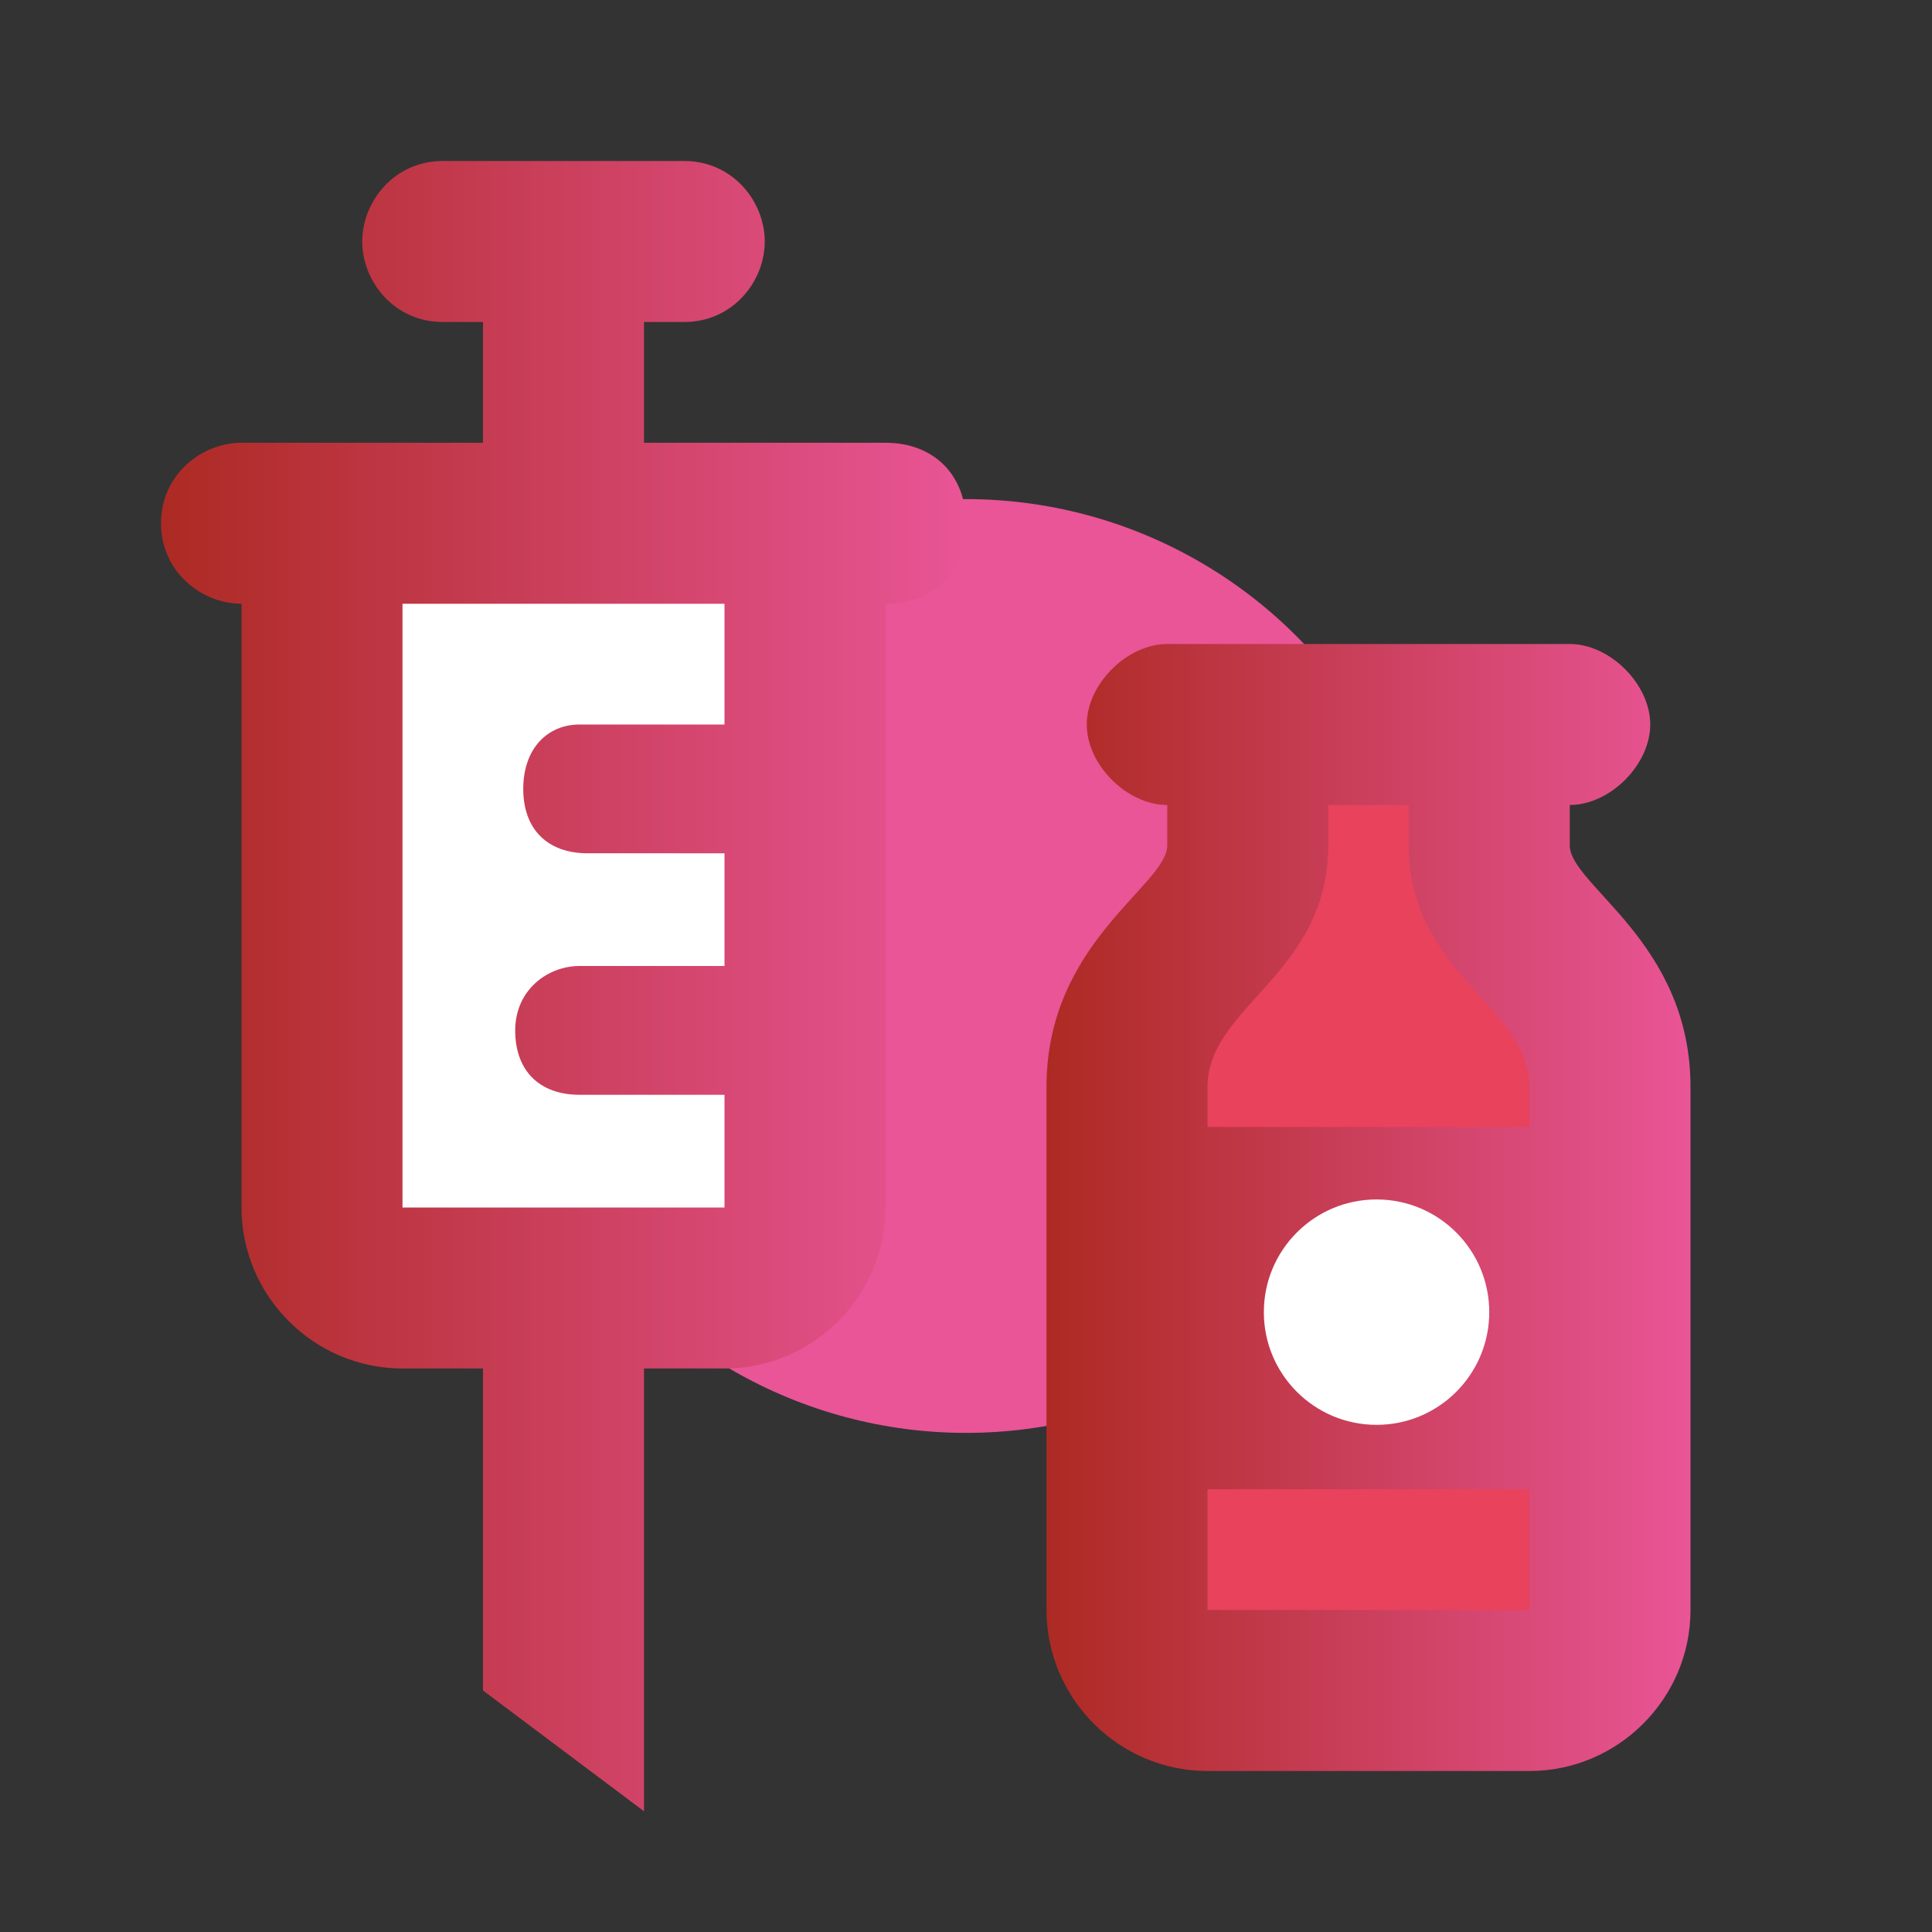 <?xml version="1.0" encoding="utf-8"?>
<!-- Generator: Adobe Illustrator 24.0.1, SVG Export Plug-In . SVG Version: 6.00 Build 0)  -->
<svg version="1.1" id="Layer_1" xmlns="http://www.w3.org/2000/svg" xmlns:xlink="http://www.w3.org/1999/xlink" x="0px" y="0px"
	 viewBox="0 0 24 24" style="enable-background:new 0 0 24 24;" xml:space="preserve">
<rect x="0" y="0" width="24" height="24" fill="#333333" stroke="none"/>
<style type="text/css">
	.st0{fill:#E95596;}
	.st1{fill:#E8425D;}
	.st2{fill:url(#SVGID_1_);}
	.st3{fill:#FFFFFF;}
	.st4{fill:url(#SVGID_2_);}
</style>
<circle class="st0" cx="12" cy="12" r="5.8"/>
<path class="st1" d="M15.6,9.1L14,13l-0.1,7.5l2.1,0.7l3.9-0.1c0,0,0.6-0.8,0.5-1.9s-0.7-6.7-0.7-6.7l-0.9-2.1l-0.4-1.5L15.6,9.1z"
	/>
<g>
	<linearGradient id="SVGID_1_" gradientUnits="userSpaceOnUse" x1="13" y1="15" x2="21" y2="15">
		<stop  offset="0" style="stop-color:#AD2A23"/>
		<stop  offset="1" style="stop-color:#E95596"/>
	</linearGradient>
	<path class="st2" d="M19.5,10.5V10c0.5,0,1-0.5,1-1s-0.5-1-1-1h-5c-0.5,0-1,0.5-1,1s0.5,1,1,1v0.5c0,0.5-1.5,1.2-1.5,3V20
		c0,1.1,0.9,2,2,2h4c1.1,0,2-0.9,2-2v-6.5C21,11.7,19.5,11,19.5,10.5z M19,20h-4c0,0,0-0.6,0-1.5h4V20z M19,14h-4c0-0.2,0-0.4,0-0.5
		c0-1,1.5-1.4,1.5-3V10h1v0.5c0,1.6,1.5,2,1.5,3V14z"/>
</g>
<rect x="4.2" y="6.7" class="st3" width="5.9" height="9.1"/>
<linearGradient id="SVGID_2_" gradientUnits="userSpaceOnUse" x1="2" y1="12.25" x2="12" y2="12.25">
	<stop  offset="0" style="stop-color:#AD2A23"/>
	<stop  offset="1" style="stop-color:#E95596"/>
</linearGradient>
<path class="st4" d="M11,5.5H8V4h0.5c0.6,0,1-0.5,1-1s-0.4-1-1-1h-3c-0.6,0-1,0.5-1,1s0.4,1,1,1H6v1.5H3c-0.5,0-1,0.4-1,1s0.5,1,1,1
	V15c0,1.1,0.9,2,2,2h1v4l2,1.5V17h1c1.1,0,2-0.9,2-2V7.5c0.6,0,1-0.4,1-1S11.6,5.5,11,5.5z M9,9H7.2C6.8,9,6.5,9.3,6.5,9.8
	s0.3,0.8,0.8,0.8H9V12H7.2c-0.4,0-0.8,0.3-0.8,0.8s0.3,0.8,0.8,0.8H9V15H5V7.5h4V9z"/>
<circle class="st3" cx="17.1" cy="16.3" r="1.4"/>
</svg>
